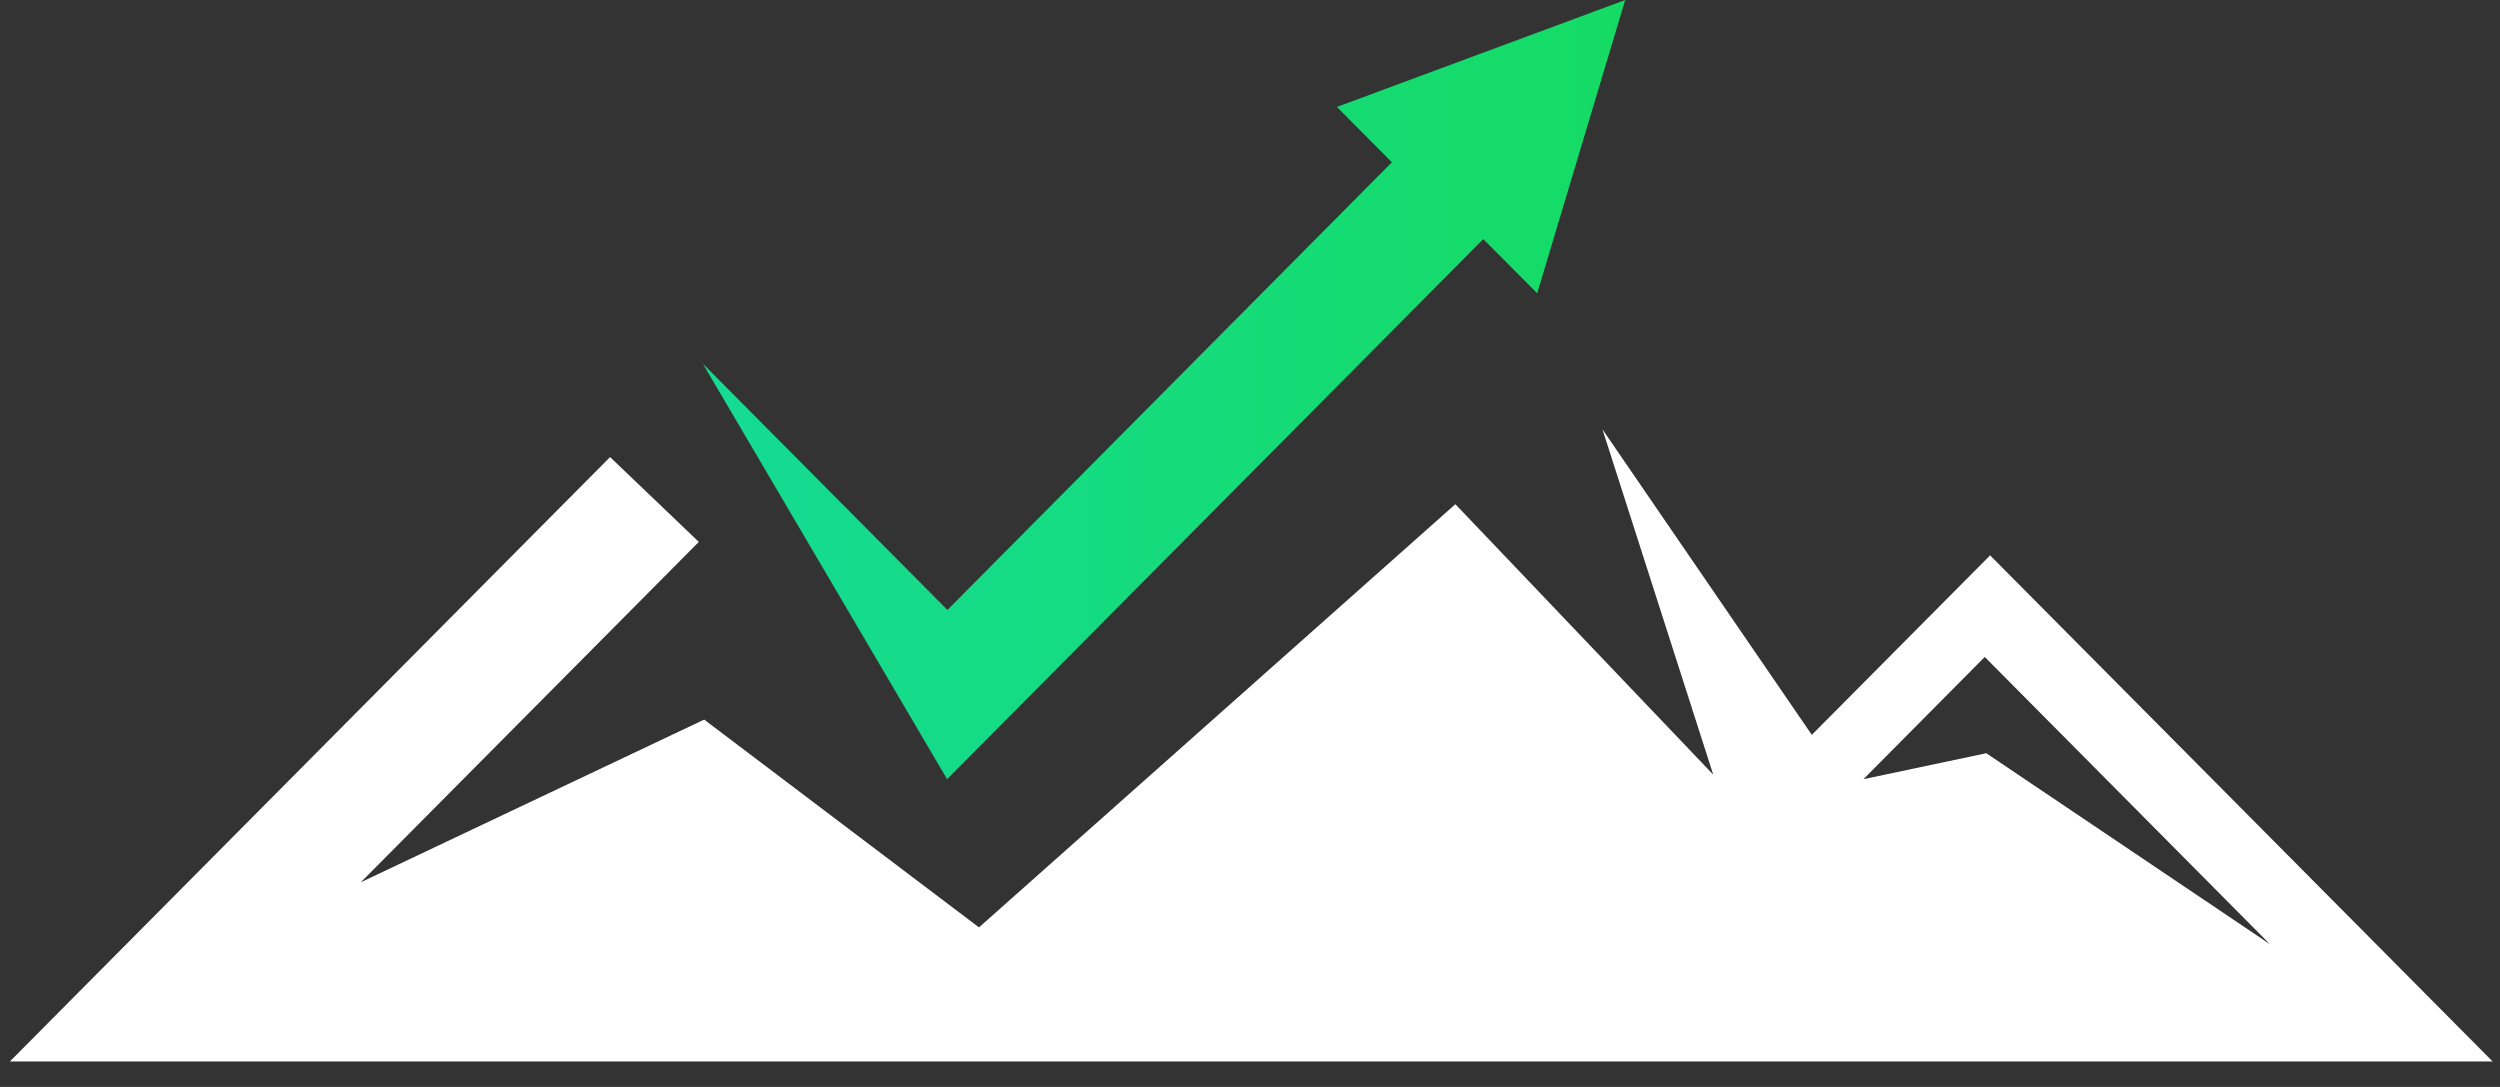 <svg width="69" height="30" viewBox="0 0 69 30" fill="none" xmlns="http://www.w3.org/2000/svg">
<rect x="0" y="0" width="69" height="30" fill="#333333" stroke="none"/>
<path d="M26.14 21.506L40.939 6.599L42.427 8.095L44.856 0L36.899 2.951L38.416 4.479L26.149 16.834L19.398 10.037L26.14 21.506Z" fill="url(#paint0_linear_1158_707)"/>
<path d="M54.927 15.328L50.006 20.282L44.228 11.85L47.285 21.38L40.168 13.916L27.02 25.596L19.435 19.861L9.958 24.351L19.287 14.957L16.838 12.615L0.273 29.296H68.796L54.927 15.328ZM51.43 21.506L54.779 18.132L62.65 26.06L54.821 20.789L51.43 21.506Z" fill="white"/>
<defs>
<linearGradient id="paint0_linear_1158_707" x1="19.398" y1="10.942" x2="44.856" y2="10.942" gradientUnits="userSpaceOnUse">
<stop stop-color="#15DB95"/>
<stop offset="1" stop-color="#15DB64"/>
</linearGradient>
</defs>
</svg>
